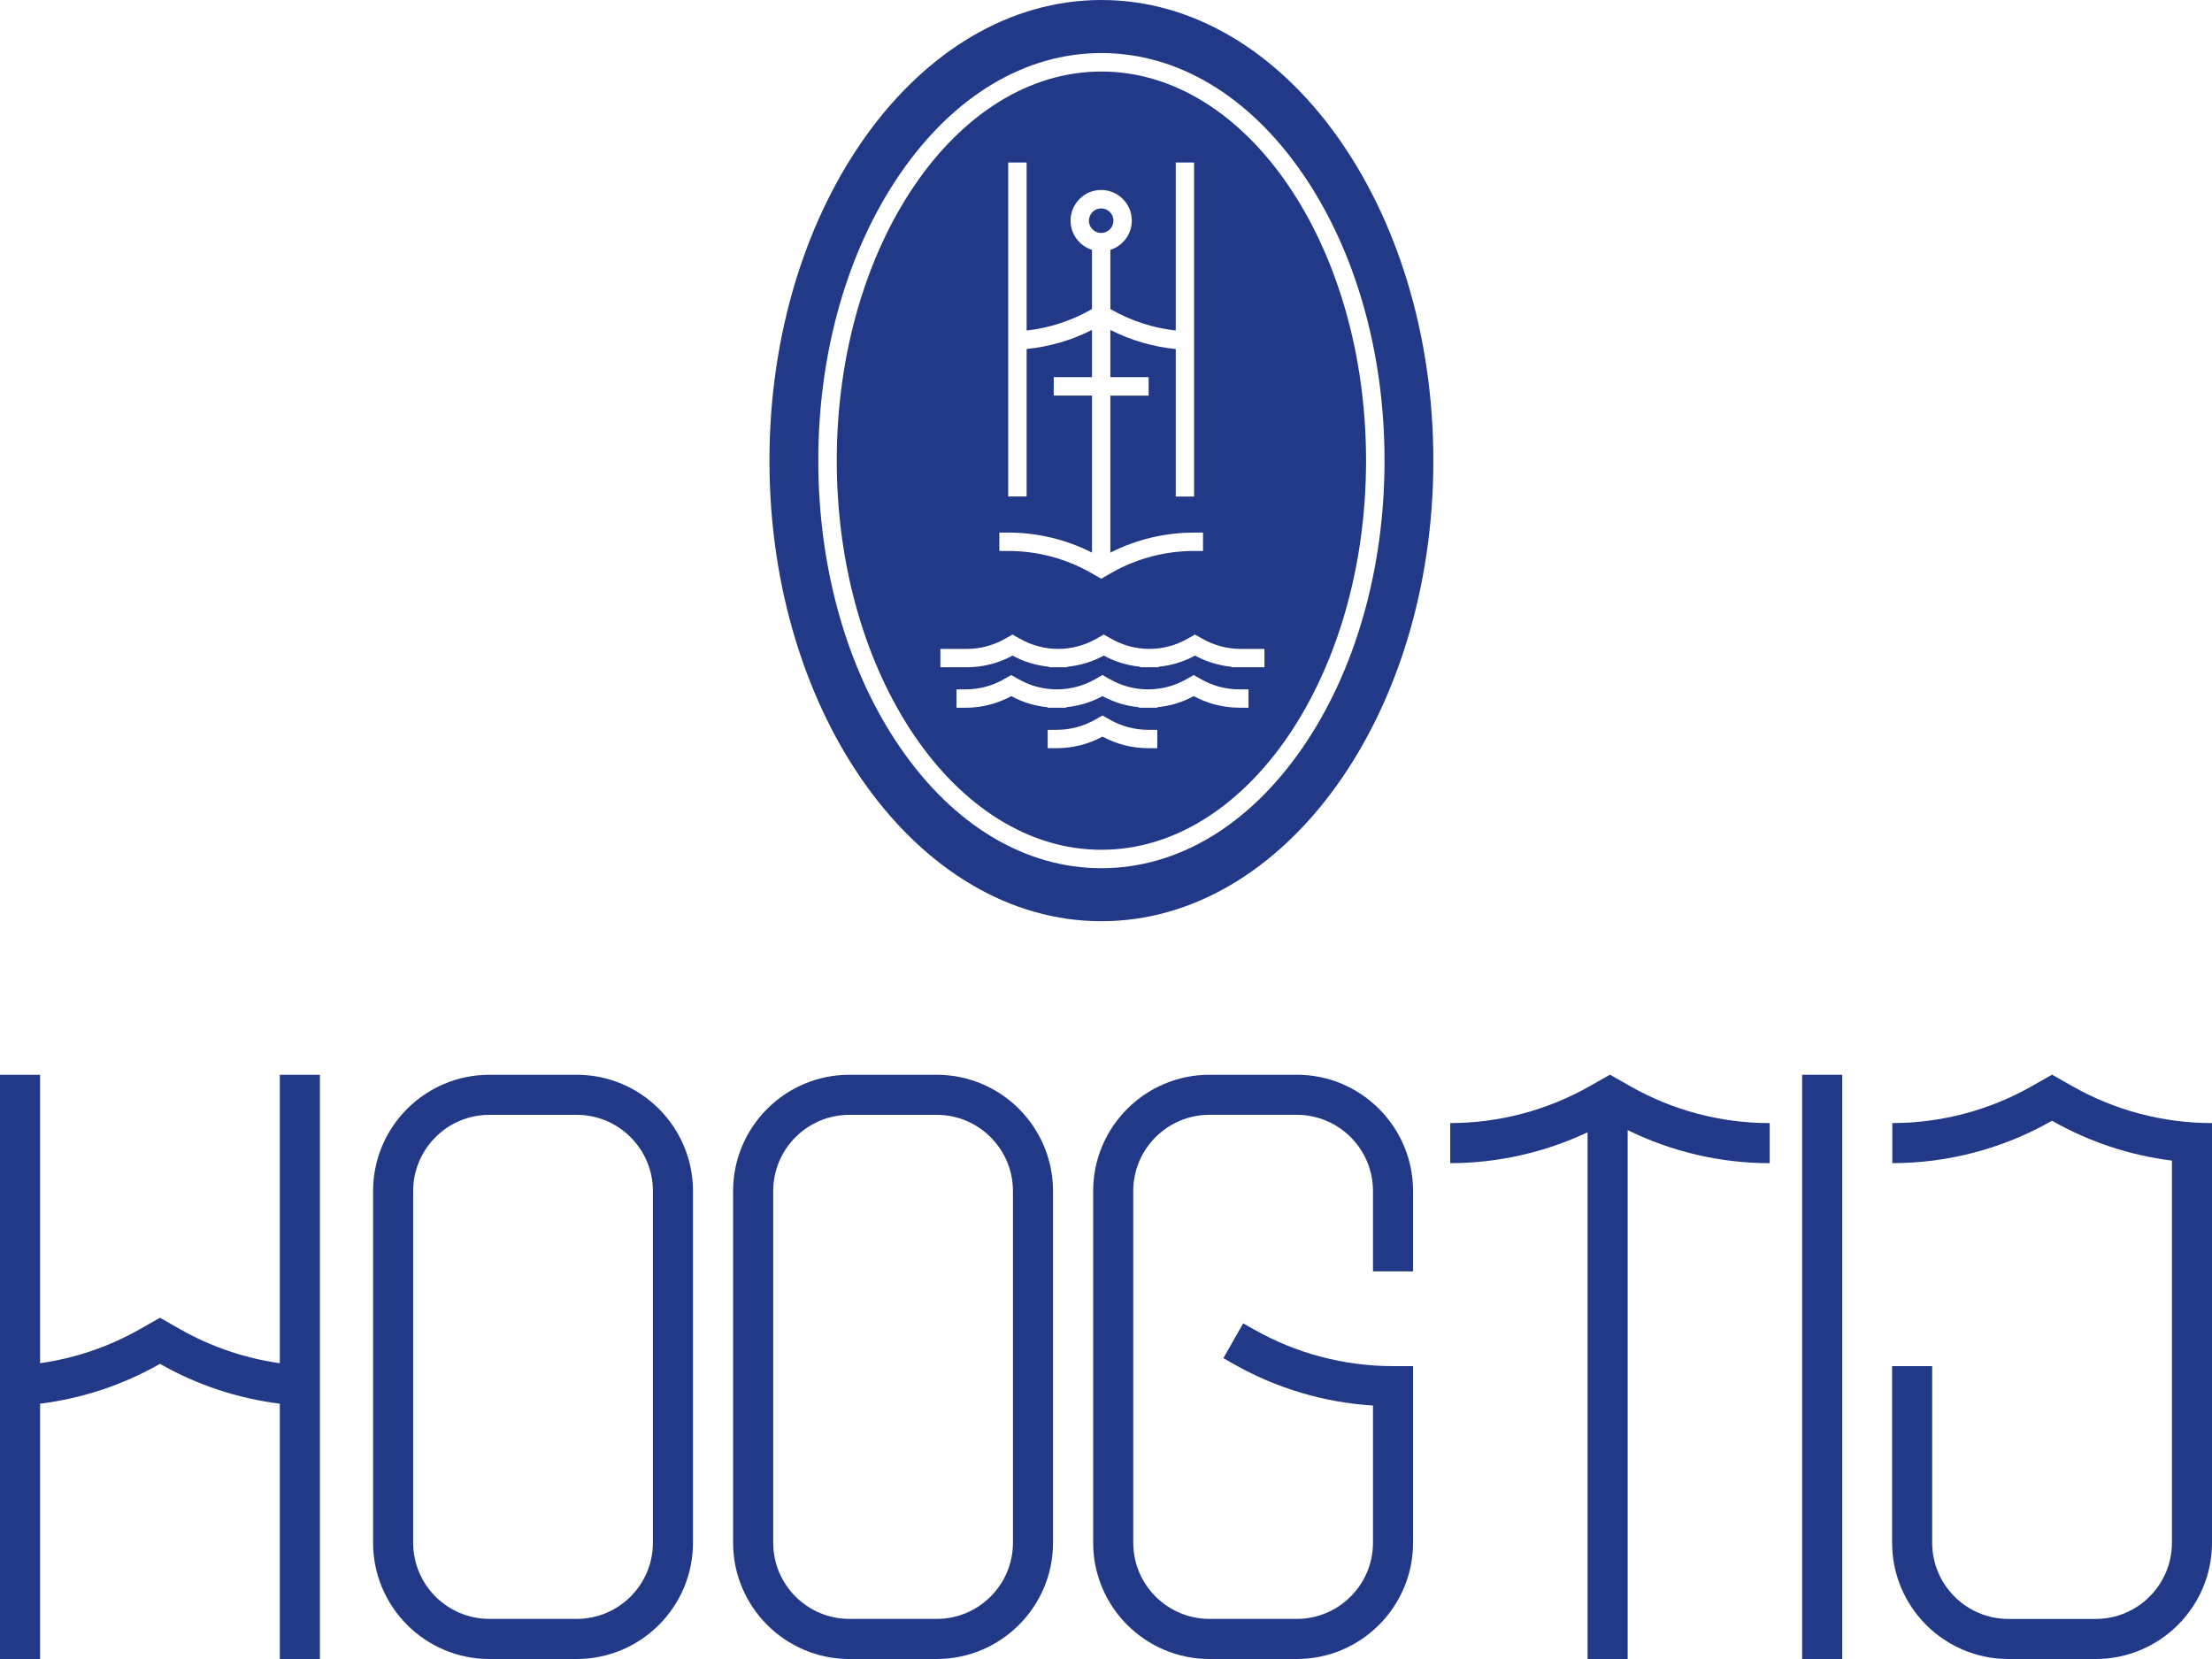 <?xml version="1.0" encoding="UTF-8"?>
<svg id="uuid-8b3e29c0-7857-4356-b66b-0a49a08933af" data-name="Laag 1" xmlns="http://www.w3.org/2000/svg" viewBox="0 0 600 450">
  <defs>
    <style>
      .uuid-d754a108-a9d3-415b-a465-36ff9a2e4ba9 {
        fill: #223988;
      }
    </style>
  </defs>
  <g>
    <rect class="uuid-d754a108-a9d3-415b-a465-36ff9a2e4ba9" x="488.83" y="291.53" width="10.87" height="158.47"/>
    <path class="uuid-d754a108-a9d3-415b-a465-36ff9a2e4ba9" d="M75.9,369.77c-9.47-1.35-18.65-4.45-27-9.2l-5.51-3.13-5.52,3.13c-8.35,4.75-17.53,7.85-27,9.2v-78.24H0v158.47H10.87v-69.25c11.36-1.42,22.38-5.05,32.37-10.73l.15-.08,.14,.08c9.99,5.68,21.01,9.31,32.37,10.73v69.25h10.87v-158.47h-10.87v78.24Z"/>
    <path class="uuid-d754a108-a9d3-415b-a465-36ff9a2e4ba9" d="M436.7,291.5l-5.52,3.13c-11.5,6.54-24.58,10-37.81,10v10.87c12.89,0,25.63-2.9,37.26-8.37v142.87h10.87v-143.46c11.96,5.87,25.17,8.97,38.53,8.97v-10.87c-13.23,0-26.31-3.45-37.81-10l-5.51-3.13Z"/>
    <path class="uuid-d754a108-a9d3-415b-a465-36ff9a2e4ba9" d="M156.44,291.53h-23.71c-17.39,0-31.53,14.14-31.53,31.53v95.41c0,17.38,14.14,31.53,31.53,31.53h23.71c17.39,0,31.53-14.15,31.53-31.53v-95.41c0-17.39-14.14-31.53-31.53-31.53Zm20.66,126.94c0,11.39-9.27,20.65-20.66,20.65h-23.71c-11.4,0-20.66-9.27-20.66-20.65v-95.41c0-11.4,9.27-20.66,20.66-20.66h23.71c11.4,0,20.66,9.27,20.66,20.66v95.41Z"/>
    <path class="uuid-d754a108-a9d3-415b-a465-36ff9a2e4ba9" d="M254.1,291.53h-23.72c-17.38,0-31.53,14.14-31.53,31.53v95.41c0,17.38,14.15,31.53,31.53,31.53h23.72c17.38,0,31.53-14.15,31.53-31.53v-95.41c0-17.39-14.15-31.53-31.53-31.53Zm20.66,126.94c0,11.39-9.28,20.65-20.66,20.65h-23.72c-11.39,0-20.65-9.27-20.65-20.65v-95.41c0-11.4,9.27-20.66,20.65-20.66h23.72c11.39,0,20.66,9.27,20.66,20.66v95.41Z"/>
    <path class="uuid-d754a108-a9d3-415b-a465-36ff9a2e4ba9" d="M351.76,291.53h-23.71c-17.39,0-31.53,14.14-31.53,31.53v95.41c0,17.38,14.14,31.53,31.53,31.53h23.71c17.39,0,31.53-14.14,31.53-31.53v-47.91h-5.44c-13.24,0-26.31-3.45-37.81-10l-2.83-1.61-5.37,9.45,2.83,1.61c11.56,6.57,24.5,10.41,37.75,11.24v37.21c0,11.39-9.27,20.66-20.66,20.66h-23.71c-11.39,0-20.66-9.27-20.66-20.66v-95.41c0-11.39,9.27-20.66,20.66-20.66h23.71c11.39,0,20.66,9.27,20.66,20.66v21.81h10.87v-21.81c0-17.38-14.14-31.53-31.53-31.53Z"/>
    <path class="uuid-d754a108-a9d3-415b-a465-36ff9a2e4ba9" d="M599.94,304.63c-13.23,0-26.31-3.45-37.81-10l-5.51-3.13-5.52,3.13c-11.5,6.54-24.58,10-37.81,10v10.87c15.11,0,30.04-3.95,43.18-11.42l.15-.08,.14,.08c9.99,5.68,21.02,9.31,32.37,10.73v103.66c0,11.39-9.27,20.66-20.66,20.66h-23.71c-11.39,0-20.66-9.27-20.66-20.66v-47.91h-10.87v47.91c0,17.38,14.14,31.53,31.53,31.53h23.71c17.39,0,31.53-14.14,31.53-31.53v-113.84h-.06Z"/>
  </g>
  <g>
    <path class="uuid-d754a108-a9d3-415b-a465-36ff9a2e4ba9" d="M298.69,56.53c-1.83,0-3.32,1.49-3.32,3.33s1.49,3.33,3.32,3.33,3.33-1.5,3.33-3.33-1.49-3.33-3.33-3.33Zm0,0c-1.83,0-3.32,1.49-3.32,3.33s1.49,3.33,3.32,3.33,3.33-1.5,3.33-3.33-1.49-3.33-3.33-3.33Zm.06-37.13c-39.58,0-71.78,47.35-71.78,105.54s32.2,105.56,71.78,105.56,71.79-47.35,71.79-105.56-32.2-105.54-71.79-105.54Zm-27.68,125.06h2.49c7.86,0,15.64,1.88,22.64,5.43v-42.59h-10.38v-5h10.38v-12.82c-5.53,2.82-11.56,4.58-17.73,5.18v40.01h-5V44.08h5v45.57c6.08-.68,12.01-2.58,17.35-5.61l.38-.23v-16.04c-3.37-1.06-5.81-4.21-5.81-7.93,0-4.58,3.72-8.31,8.3-8.31s8.31,3.73,8.31,8.31c0,3.72-2.45,6.86-5.82,7.93v16.04l.39,.23c5.35,3.03,11.27,4.93,17.35,5.61V44.08h4.98v90.6h-4.98v-40.01c-6.17-.6-12.19-2.37-17.74-5.17v12.81h10.39v5h-10.39v42.59c7-3.56,14.79-5.43,22.65-5.43h2.49v4.98h-2.49c-7.8,0-15.49,2.04-22.26,5.88l-2.88,1.64-2.87-1.64c-6.77-3.84-14.47-5.88-22.26-5.88h-2.49v-4.98Zm42.84,58.48h-2.49c-4.32,0-8.59-1.09-12.37-3.14-3.79,2.05-8.06,3.14-12.38,3.14h-2.49v-4.98h2.49c3.62,0,7.2-.95,10.34-2.73l2.04-1.16,2.04,1.16c3.14,1.78,6.71,2.73,10.33,2.73h2.49v4.98Zm24.74-10.98h-2.49c-4.31,0-8.58-1.09-12.37-3.14-3.05,1.67-6.42,2.68-9.88,3.02v.13h-4.98v-.13c-3.46-.34-6.82-1.35-9.88-3.02-3.07,1.67-6.44,2.68-9.89,3.02v.13h-4.98v-.13c-3.46-.34-6.82-1.35-9.88-3.02-2.78,1.51-5.77,2.49-8.9,2.92-1.15,.15-2.32,.23-3.47,.23h-2.49v-4.98h2.49c.93,0,1.87-.06,2.79-.19,2.67-.36,5.2-1.21,7.54-2.54l2.04-1.16,2.04,1.16c3.14,1.79,6.71,2.73,10.33,2.73s7.2-.94,10.34-2.73l2.04-1.16,2.04,1.16c3.14,1.79,6.71,2.73,10.33,2.73s7.19-.94,10.33-2.73l2.04-1.16,2.04,1.16c3.14,1.79,6.72,2.73,10.33,2.73h2.49v4.98Zm-4.62-10.97v-.14c-3.46-.34-6.82-1.35-9.89-3.02-3.05,1.67-6.42,2.68-9.88,3.02v.14h-4.98v-.14c-3.46-.34-6.82-1.35-9.88-3.02-3.05,1.67-6.44,2.68-9.88,3.02v.14h-5v-.14c-3.44-.34-6.82-1.35-9.88-3.02-3.78,2.07-8.05,3.16-12.37,3.16h-7.19v-4.98h7.19c3.62,0,7.19-.95,10.33-2.74l2.04-1.15,2.04,1.15c3.14,1.79,6.72,2.74,10.34,2.74s7.19-.95,10.33-2.74l2.04-1.15,2.04,1.15c3.14,1.79,6.71,2.74,10.33,2.74s7.19-.95,10.33-2.74l2.04-1.15,2.04,1.15c3.14,1.79,6.72,2.74,10.34,2.74h6.47v4.98h-8.96Zm-35.34-117.8c1.84,0,3.33-1.5,3.33-3.33s-1.49-3.33-3.33-3.33-3.32,1.49-3.32,3.33,1.49,3.33,3.32,3.33Z"/>
    <path class="uuid-d754a108-a9d3-415b-a465-36ff9a2e4ba9" d="M298.75,0c-49.73,0-90.04,55.94-90.04,124.94s40.31,124.94,90.04,124.94,90.04-55.93,90.04-124.94S348.48,0,298.75,0Zm0,235.5c-20.68,0-40.08-11.63-54.59-32.74-14.31-20.82-22.2-48.45-22.2-77.82s7.89-56.99,22.2-77.81c14.51-21.11,33.9-32.74,54.59-32.74s40.08,11.63,54.6,32.74c14.31,20.82,22.2,48.45,22.2,77.81s-7.89,57-22.2,77.82c-14.52,21.11-33.9,32.74-54.6,32.74Z"/>
  </g>
</svg>